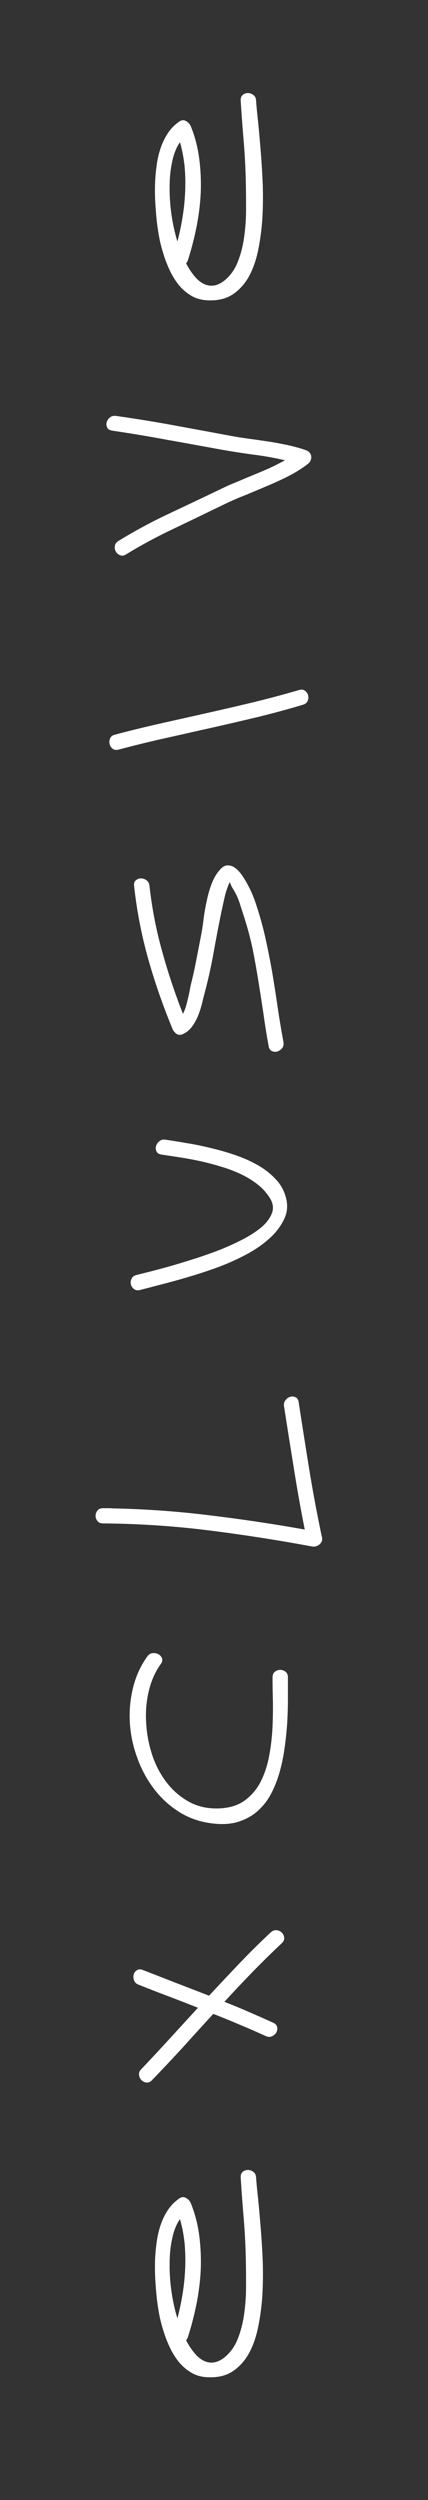 <?xml version="1.0" encoding="UTF-8"?> <svg xmlns="http://www.w3.org/2000/svg" viewBox="0 0 29.00 169.00"><rect x="0" y="0" width="29.00" height="169.00" fill="#333333" stroke="none"/><path fill="#ffffff" stroke="none" fill-opacity="1" stroke-width="1" stroke-opacity="1" alignment-baseline="baseline" baseline-shift="baseline" id="tSvg13dc1852aca" title="Path 25" d="M17.35 147.191C17.375 147.559 17.421 148.04 17.488 148.634C17.547 149.228 17.605 149.884 17.664 150.603C17.722 151.314 17.768 152.062 17.802 152.848C17.827 153.626 17.819 154.395 17.777 155.156C17.727 155.917 17.63 156.641 17.488 157.327C17.346 158.012 17.133 158.611 16.849 159.12C16.556 159.631 16.184 160.031 15.732 160.325C15.28 160.608 14.725 160.733 14.064 160.701C13.654 160.684 13.29 160.583 12.973 160.399C12.647 160.208 12.362 159.964 12.12 159.673C11.877 159.37 11.668 159.032 11.493 158.656C11.317 158.28 11.171 157.895 11.054 157.502C10.928 157.101 10.832 156.708 10.765 156.323C10.698 155.939 10.648 155.587 10.615 155.269C10.581 154.943 10.552 154.583 10.527 154.19C10.502 153.789 10.493 153.379 10.502 152.961C10.51 152.535 10.544 152.108 10.602 151.682C10.652 151.255 10.74 150.85 10.866 150.465C10.991 150.081 11.158 149.729 11.367 149.412C11.576 149.094 11.84 148.826 12.158 148.609C12.308 148.508 12.459 148.5 12.609 148.584C12.751 148.667 12.856 148.78 12.923 148.922C13.207 149.616 13.399 150.352 13.5 151.13C13.6 151.899 13.633 152.681 13.6 153.475C13.558 154.261 13.458 155.043 13.299 155.821C13.14 156.59 12.948 157.322 12.722 158.017C12.688 158.091 12.651 158.155 12.609 158.204C12.776 158.523 12.956 158.798 13.148 159.032C13.332 159.267 13.533 159.442 13.75 159.56C13.959 159.677 14.181 159.726 14.415 159.709C14.649 159.692 14.887 159.596 15.13 159.422C15.556 159.103 15.878 158.677 16.096 158.142C16.313 157.599 16.464 157.018 16.547 156.399C16.631 155.78 16.673 155.164 16.673 154.554C16.673 153.935 16.669 153.392 16.66 152.924C16.644 151.962 16.598 151.009 16.522 150.064C16.439 149.111 16.368 148.153 16.309 147.191C16.301 147.024 16.347 146.899 16.447 146.815C16.547 146.732 16.665 146.69 16.798 146.69C16.924 146.69 17.045 146.732 17.162 146.815C17.279 146.899 17.342 147.024 17.35 147.191ZM12.195 150.014C11.953 150.356 11.777 150.791 11.668 151.318C11.551 151.845 11.493 152.413 11.493 153.024C11.484 153.634 11.526 154.261 11.618 154.905C11.71 155.541 11.844 156.148 12.02 156.725C12.162 156.19 12.279 155.637 12.371 155.068C12.463 154.5 12.521 153.931 12.546 153.363C12.571 152.786 12.559 152.217 12.509 151.657C12.45 151.088 12.346 150.54 12.195 150.014ZM14.164 134.91C14.85 134.174 15.536 133.446 16.221 132.727C16.907 132.008 17.618 131.306 18.354 130.62C18.479 130.511 18.613 130.465 18.755 130.482C18.889 130.499 19.002 130.553 19.094 130.645C19.186 130.737 19.24 130.85 19.257 130.984C19.273 131.118 19.219 131.243 19.094 131.36C18.416 131.996 17.756 132.644 17.112 133.304C16.468 133.965 15.832 134.638 15.205 135.324C15.765 135.541 16.322 135.771 16.874 136.013C17.417 136.248 17.965 136.49 18.517 136.741C18.667 136.808 18.755 136.908 18.78 137.042C18.805 137.167 18.784 137.289 18.717 137.406C18.651 137.514 18.55 137.598 18.416 137.657C18.283 137.715 18.14 137.707 17.99 137.631C17.405 137.364 16.819 137.109 16.234 136.866C15.648 136.615 15.055 136.373 14.453 136.139C13.759 136.891 13.073 137.644 12.396 138.397C11.71 139.141 11.012 139.881 10.301 140.617C10.184 140.742 10.059 140.796 9.925 140.78C9.791 140.763 9.678 140.709 9.586 140.617C9.494 140.525 9.44 140.412 9.423 140.278C9.398 140.136 9.444 140.006 9.561 139.889C10.213 139.203 10.857 138.514 11.493 137.82C12.128 137.126 12.768 136.427 13.412 135.725C12.734 135.457 12.066 135.198 11.405 134.947C10.736 134.696 10.067 134.437 9.398 134.17C9.239 134.111 9.135 134.015 9.085 133.881C9.034 133.739 9.026 133.605 9.059 133.48C9.093 133.354 9.164 133.258 9.273 133.191C9.381 133.116 9.511 133.108 9.662 133.166C10.422 133.459 11.175 133.752 11.919 134.044C12.663 134.329 13.412 134.617 14.164 134.91ZM19.508 113.384C19.508 113.827 19.508 114.316 19.508 114.851C19.508 115.386 19.491 115.943 19.457 116.52C19.416 117.096 19.353 117.678 19.269 118.263C19.186 118.84 19.064 119.396 18.906 119.931C18.747 120.458 18.542 120.947 18.291 121.399C18.032 121.842 17.714 122.218 17.338 122.527C16.961 122.829 16.518 123.05 16.008 123.192C15.498 123.326 14.904 123.343 14.227 123.242C13.416 123.125 12.688 122.854 12.045 122.427C11.392 122.001 10.836 121.474 10.376 120.847C9.908 120.22 9.54 119.521 9.273 118.752C8.997 117.983 8.838 117.201 8.796 116.407C8.754 115.612 8.829 114.83 9.022 114.061C9.214 113.292 9.536 112.594 9.988 111.967C10.088 111.833 10.209 111.762 10.351 111.753C10.493 111.737 10.623 111.762 10.74 111.829C10.849 111.887 10.928 111.979 10.979 112.104C11.02 112.23 10.991 112.36 10.891 112.493C10.523 113.003 10.255 113.601 10.088 114.287C9.921 114.973 9.858 115.679 9.9 116.407C9.933 117.134 10.063 117.853 10.289 118.564C10.514 119.266 10.836 119.894 11.254 120.445C11.664 120.997 12.166 121.44 12.759 121.775C13.345 122.109 14.014 122.268 14.766 122.252C15.469 122.235 16.05 122.072 16.51 121.762C16.961 121.453 17.325 121.052 17.601 120.558C17.869 120.065 18.069 119.505 18.203 118.878C18.329 118.25 18.412 117.611 18.454 116.959C18.488 116.306 18.5 115.671 18.492 115.052C18.475 114.425 18.467 113.869 18.467 113.384C18.467 113.217 18.521 113.091 18.63 113.008C18.738 112.924 18.86 112.882 18.993 112.882C19.119 112.882 19.236 112.924 19.345 113.008C19.453 113.091 19.508 113.217 19.508 113.384ZM19.244 95.056C19.219 94.897 19.253 94.764 19.345 94.655C19.428 94.538 19.533 94.463 19.658 94.429C19.784 94.387 19.905 94.396 20.022 94.454C20.139 94.504 20.21 94.613 20.235 94.78C20.469 96.302 20.707 97.811 20.95 99.308C21.192 100.805 21.473 102.306 21.79 103.811C21.816 103.878 21.828 103.941 21.828 103.999C21.836 104.116 21.807 104.217 21.74 104.3C21.682 104.384 21.606 104.447 21.514 104.489C21.448 104.522 21.393 104.539 21.351 104.539C21.343 104.547 21.326 104.551 21.301 104.551C21.293 104.551 21.285 104.551 21.276 104.551C21.209 104.551 21.159 104.547 21.126 104.539C18.784 104.104 16.439 103.74 14.089 103.447C11.731 103.155 9.361 103 6.977 102.983C6.81 102.983 6.685 102.929 6.601 102.82C6.517 102.712 6.476 102.595 6.476 102.469C6.476 102.344 6.517 102.227 6.601 102.118C6.685 102.009 6.81 101.955 6.977 101.955C7.145 101.955 7.312 101.955 7.479 101.955C7.529 101.955 7.571 101.959 7.604 101.967C9.804 102.009 11.99 102.164 14.164 102.432C16.33 102.691 18.492 103.013 20.649 103.397C20.373 102.009 20.126 100.625 19.909 99.246C19.683 97.857 19.462 96.461 19.244 95.056ZM9.498 87.202C9.34 87.244 9.206 87.227 9.097 87.152C8.98 87.068 8.905 86.964 8.871 86.838C8.838 86.713 8.85 86.587 8.909 86.462C8.959 86.328 9.064 86.24 9.223 86.198C9.406 86.148 9.703 86.073 10.113 85.973C10.514 85.872 10.983 85.747 11.518 85.597C12.045 85.446 12.609 85.275 13.211 85.082C13.813 84.89 14.402 84.681 14.979 84.455C15.556 84.221 16.096 83.97 16.598 83.703C17.091 83.435 17.501 83.155 17.827 82.862C18.145 82.561 18.354 82.248 18.454 81.921C18.546 81.595 18.475 81.261 18.241 80.918C18.015 80.575 17.731 80.274 17.388 80.015C17.045 79.756 16.665 79.53 16.247 79.338C15.828 79.145 15.385 78.982 14.917 78.848C14.448 78.706 13.984 78.585 13.525 78.485C13.056 78.384 12.601 78.301 12.158 78.234C11.714 78.167 11.305 78.104 10.928 78.046C10.761 78.021 10.652 77.95 10.602 77.832C10.544 77.715 10.535 77.594 10.577 77.469C10.611 77.343 10.686 77.235 10.803 77.143C10.912 77.051 11.045 77.017 11.204 77.042C11.606 77.101 12.074 77.176 12.609 77.268C13.144 77.352 13.7 77.465 14.277 77.607C14.854 77.74 15.431 77.908 16.008 78.108C16.585 78.309 17.112 78.552 17.589 78.836C18.057 79.12 18.458 79.454 18.793 79.839C19.119 80.224 19.328 80.667 19.42 81.169C19.495 81.579 19.449 81.972 19.282 82.348C19.115 82.716 18.889 83.059 18.605 83.376C18.312 83.686 17.99 83.966 17.639 84.217C17.279 84.468 16.945 84.672 16.635 84.831C16.075 85.124 15.502 85.383 14.917 85.609C14.331 85.826 13.738 86.027 13.136 86.211C12.534 86.395 11.932 86.567 11.33 86.725C10.719 86.884 10.109 87.043 9.498 87.202ZM14.917 58.777C15.092 58.585 15.268 58.493 15.444 58.501C15.619 58.501 15.791 58.564 15.958 58.69C16.117 58.815 16.272 58.986 16.422 59.204C16.564 59.413 16.694 59.63 16.811 59.856C16.928 60.074 17.028 60.283 17.112 60.483C17.187 60.676 17.242 60.818 17.275 60.91C17.543 61.687 17.768 62.473 17.952 63.268C18.128 64.054 18.287 64.844 18.429 65.638C18.563 66.433 18.688 67.231 18.805 68.034C18.922 68.837 19.056 69.639 19.207 70.442C19.232 70.609 19.202 70.748 19.119 70.856C19.027 70.965 18.918 71.04 18.793 71.082C18.667 71.115 18.546 71.107 18.429 71.057C18.303 70.998 18.228 70.885 18.203 70.718C18.069 69.991 17.952 69.263 17.852 68.536C17.743 67.808 17.63 67.081 17.513 66.353C17.396 65.626 17.267 64.903 17.125 64.183C16.974 63.464 16.786 62.754 16.56 62.051C16.451 61.717 16.343 61.378 16.234 61.035C16.117 60.684 15.962 60.358 15.77 60.057C15.711 59.957 15.669 59.873 15.644 59.806C15.611 59.739 15.59 59.693 15.582 59.668C15.573 59.635 15.569 59.622 15.569 59.63C15.561 59.639 15.548 59.664 15.531 59.706C15.398 60.007 15.293 60.324 15.218 60.659C15.143 60.985 15.072 61.307 15.005 61.625C14.812 62.561 14.633 63.498 14.465 64.434C14.298 65.371 14.089 66.303 13.838 67.231C13.78 67.457 13.717 67.708 13.65 67.984C13.575 68.251 13.483 68.515 13.374 68.774C13.265 69.025 13.127 69.255 12.96 69.464C12.793 69.673 12.584 69.828 12.333 69.928C12.191 69.978 12.061 69.962 11.944 69.878C11.827 69.786 11.744 69.681 11.693 69.564C11.041 67.992 10.489 66.408 10.038 64.811C9.586 63.205 9.268 61.558 9.085 59.869C9.068 59.702 9.11 59.58 9.21 59.505C9.31 59.421 9.427 59.38 9.561 59.38C9.687 59.38 9.808 59.421 9.925 59.505C10.042 59.589 10.109 59.71 10.126 59.869C10.293 61.374 10.577 62.846 10.979 64.284C11.371 65.714 11.844 67.131 12.396 68.536C12.471 68.394 12.538 68.231 12.597 68.046C12.647 67.863 12.693 67.683 12.734 67.507C12.776 67.323 12.814 67.156 12.847 67.005C12.872 66.855 12.893 66.738 12.91 66.654C13.052 66.094 13.178 65.534 13.286 64.974C13.395 64.413 13.504 63.853 13.612 63.293C13.679 62.958 13.738 62.586 13.788 62.176C13.838 61.758 13.909 61.344 14.001 60.935C14.085 60.517 14.198 60.12 14.34 59.743C14.482 59.367 14.674 59.045 14.917 58.777ZM8.043 50.672C7.885 50.714 7.751 50.697 7.642 50.622C7.533 50.539 7.462 50.434 7.429 50.309C7.395 50.183 7.404 50.058 7.454 49.932C7.504 49.798 7.609 49.711 7.768 49.669C8.804 49.393 9.845 49.138 10.891 48.904C11.936 48.67 12.981 48.436 14.026 48.201C15.072 47.967 16.117 47.725 17.162 47.474C18.199 47.223 19.232 46.947 20.26 46.646C20.419 46.596 20.553 46.612 20.662 46.696C20.77 46.771 20.841 46.872 20.875 46.997C20.908 47.123 20.9 47.248 20.85 47.373C20.799 47.499 20.695 47.587 20.536 47.637C19.508 47.946 18.475 48.226 17.438 48.477C16.393 48.728 15.347 48.971 14.302 49.205C13.257 49.439 12.212 49.673 11.167 49.907C10.121 50.141 9.08 50.396 8.043 50.672ZM7.592 29.109C7.425 29.084 7.316 29.017 7.266 28.908C7.207 28.791 7.195 28.67 7.228 28.544C7.262 28.419 7.337 28.31 7.454 28.218C7.563 28.126 7.701 28.093 7.868 28.118C9.172 28.302 10.464 28.511 11.744 28.745C13.023 28.979 14.31 29.217 15.607 29.46C16.016 29.535 16.439 29.602 16.874 29.66C17.308 29.719 17.747 29.782 18.191 29.849C18.625 29.916 19.056 29.995 19.483 30.087C19.909 30.179 20.319 30.292 20.712 30.426C20.829 30.467 20.921 30.53 20.988 30.614C21.046 30.689 21.08 30.773 21.088 30.865C21.096 30.957 21.08 31.049 21.038 31.14C20.996 31.233 20.929 31.312 20.837 31.379C20.453 31.672 20.026 31.939 19.558 32.182C19.09 32.416 18.609 32.637 18.115 32.846C17.622 33.055 17.133 33.26 16.648 33.461C16.154 33.653 15.69 33.854 15.255 34.063C14.135 34.606 13.006 35.15 11.869 35.693C10.723 36.229 9.616 36.822 8.545 37.474C8.403 37.567 8.269 37.588 8.144 37.537C8.018 37.487 7.922 37.408 7.855 37.299C7.788 37.182 7.763 37.056 7.78 36.923C7.797 36.781 7.876 36.663 8.018 36.571C9.139 35.886 10.297 35.263 11.493 34.703C12.688 34.142 13.88 33.578 15.067 33.009C15.393 32.85 15.736 32.7 16.096 32.558C16.447 32.407 16.807 32.257 17.175 32.106C17.543 31.956 17.906 31.801 18.266 31.642C18.625 31.475 18.973 31.299 19.307 31.115C18.596 30.948 17.869 30.819 17.125 30.727C16.38 30.626 15.657 30.513 14.954 30.388C13.725 30.162 12.5 29.941 11.28 29.723C10.059 29.497 8.829 29.293 7.592 29.109ZM17.35 6.792C17.375 7.16 17.421 7.641 17.488 8.235C17.547 8.829 17.605 9.485 17.664 10.204C17.722 10.915 17.768 11.663 17.802 12.449C17.827 13.227 17.819 13.996 17.777 14.757C17.727 15.518 17.63 16.241 17.488 16.927C17.346 17.613 17.133 18.21 16.849 18.721C16.556 19.231 16.184 19.632 15.732 19.925C15.28 20.209 14.725 20.334 14.064 20.301C13.654 20.284 13.29 20.184 12.973 20C12.647 19.808 12.362 19.565 12.12 19.273C11.877 18.971 11.668 18.633 11.493 18.256C11.317 17.88 11.171 17.496 11.054 17.103C10.928 16.701 10.832 16.308 10.765 15.923C10.698 15.539 10.648 15.188 10.615 14.87C10.581 14.544 10.552 14.184 10.527 13.791C10.502 13.39 10.493 12.98 10.502 12.562C10.51 12.136 10.544 11.709 10.602 11.283C10.652 10.856 10.74 10.451 10.866 10.066C10.991 9.681 11.158 9.33 11.367 9.012C11.576 8.695 11.84 8.427 12.158 8.21C12.308 8.109 12.459 8.101 12.609 8.185C12.751 8.268 12.856 8.381 12.923 8.523C13.207 9.217 13.399 9.953 13.499 10.731C13.6 11.5 13.633 12.282 13.6 13.076C13.558 13.862 13.458 14.644 13.299 15.422C13.14 16.191 12.948 16.923 12.722 17.617C12.688 17.692 12.651 17.755 12.609 17.805C12.776 18.123 12.956 18.399 13.148 18.633C13.332 18.867 13.533 19.043 13.75 19.16C13.959 19.277 14.181 19.327 14.415 19.31C14.649 19.293 14.887 19.197 15.13 19.022C15.556 18.704 15.878 18.277 16.096 17.742C16.313 17.199 16.464 16.618 16.547 15.999C16.631 15.38 16.673 14.765 16.673 14.155C16.673 13.536 16.669 12.993 16.66 12.524C16.644 11.563 16.598 10.61 16.522 9.665C16.439 8.711 16.368 7.754 16.309 6.792C16.301 6.625 16.347 6.5 16.447 6.416C16.547 6.332 16.665 6.291 16.798 6.291C16.924 6.291 17.045 6.332 17.162 6.416C17.279 6.5 17.342 6.625 17.35 6.792ZM12.195 9.614C11.953 9.957 11.777 10.392 11.668 10.919C11.551 11.446 11.493 12.014 11.493 12.625C11.484 13.235 11.526 13.862 11.618 14.506C11.71 15.142 11.844 15.748 12.02 16.325C12.162 15.79 12.279 15.238 12.371 14.669C12.463 14.101 12.521 13.532 12.546 12.963C12.571 12.386 12.559 11.818 12.509 11.258C12.45 10.689 12.346 10.141 12.195 9.614Z"></path></svg> 